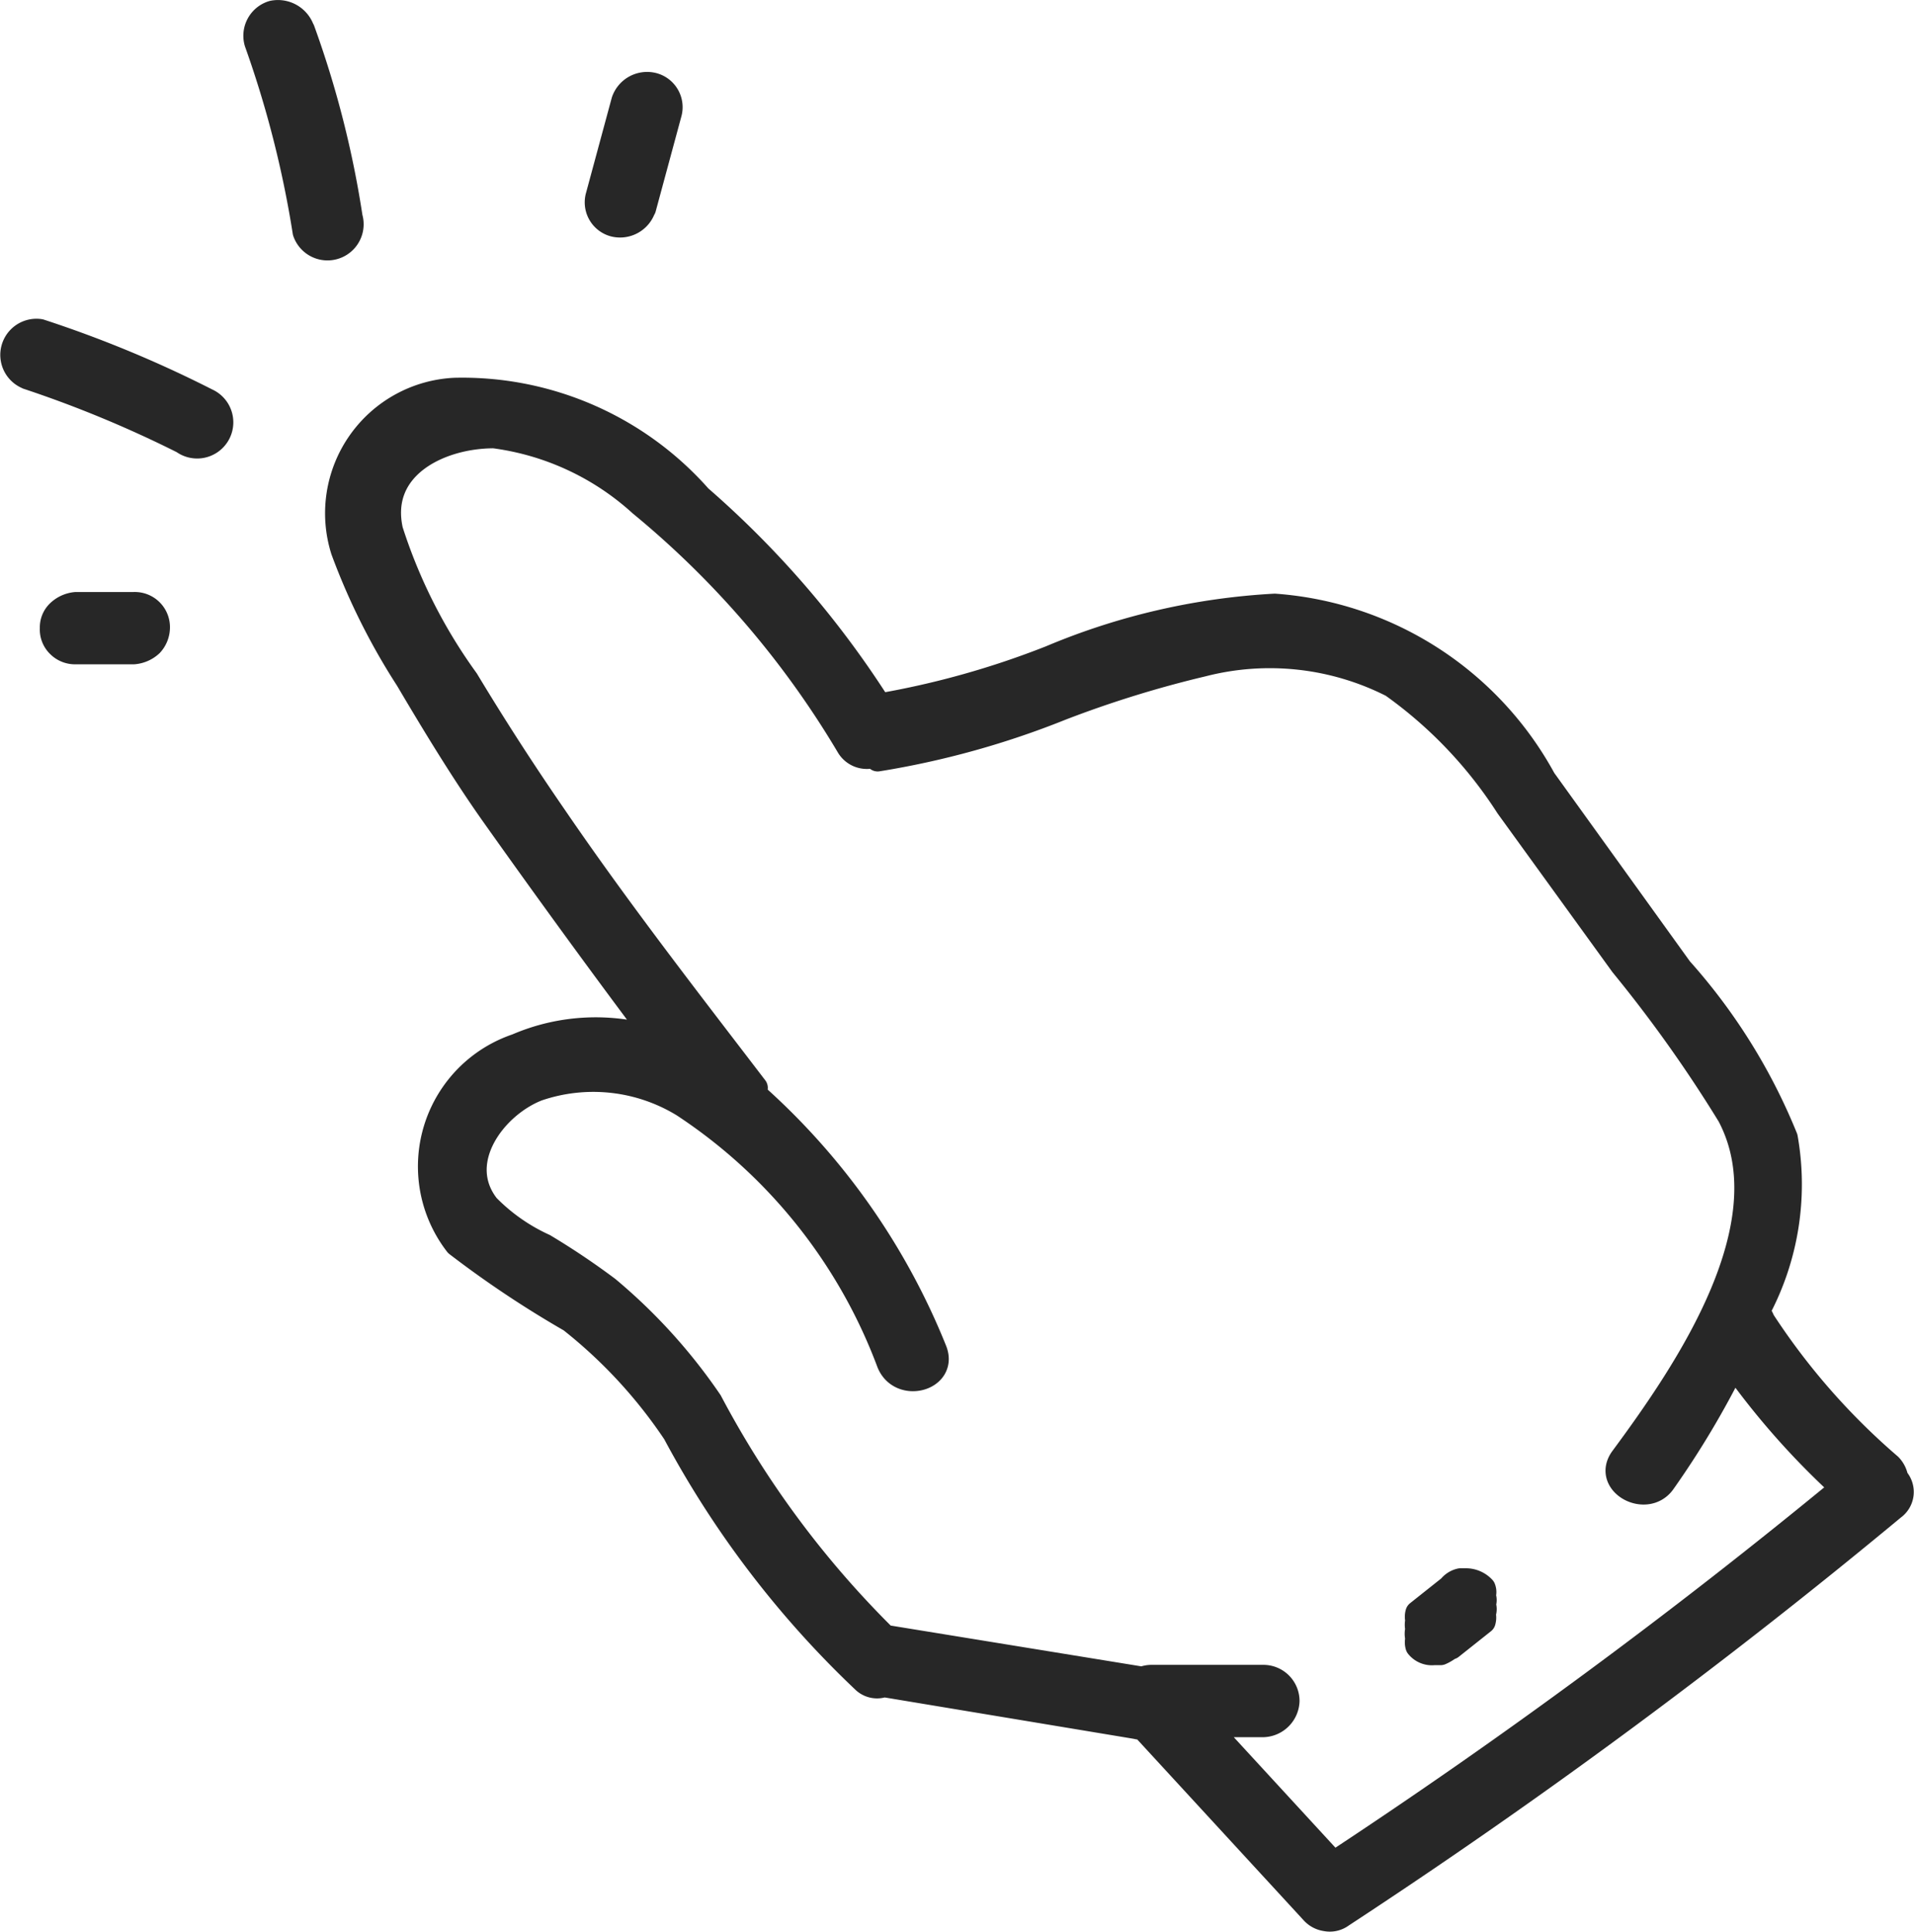 <svg xmlns="http://www.w3.org/2000/svg" width="38.429" height="38.779" viewBox="0 0 38.429 38.779">
  <g id="click" transform="translate(-0.739 -0.61)">
    <g id="Group_134087" data-name="Group 134087" transform="translate(0.99 0.861)">
      <path id="Path_155629" data-name="Path 155629" d="M5.535,1.214A19.731,19.731,0,0,1,6.5,5.019V5a.476.476,0,0,1-.913.266,21.062,21.062,0,0,0-.97-3.805.476.476,0,0,1,.323-.59.514.514,0,0,1,.59.342Z" transform="translate(0.287 -0.861)" fill="#272727"/>
      <path id="Path_155630" data-name="Path 155630" d="M1.294,6.507A23.442,23.442,0,0,1,4.415,7.8a.476.476,0,1,0,.476-.818A23.422,23.422,0,0,0,1.542,5.593a.476.476,0,0,0-.247.913Z" transform="translate(-0.99 0.81)" fill="#272727"/>
      <path id="Path_155631" data-name="Path 155631" d="M23.152,24.936l-.647.514V25.43a.778.778,0,0,1-.209.133h-.133a.361.361,0,0,1-.324-.133.267.267,0,0,1,0-.152.323.323,0,0,1,0-.19.3.3,0,0,1,0-.171.267.267,0,0,1,0-.152l.647-.514a.361.361,0,0,1,.209-.133h.114a.475.475,0,0,1,.343.152.21.21,0,0,1,0,.152.191.191,0,0,1,0,.171.229.229,0,0,1,0,.19.267.267,0,0,1,0,.152Z" transform="translate(6.377 7.362)" fill="#272727"/>
      <path id="Path_155632" data-name="Path 155632" d="M16.78,32.448a.382.382,0,0,1-.39-.071,19.517,19.517,0,0,1-3.805-4.985,9.877,9.877,0,0,0-2.093-2.264,20.724,20.724,0,0,1-2.283-1.522,2.55,2.55,0,0,1,1.2-3.977,4,4,0,0,1,2.825-.131C11.107,18,10,16.476,8.97,15.025c-.609-.856-1.2-1.827-1.75-2.759A13.146,13.146,0,0,1,5.926,9.679,2.473,2.473,0,0,1,8.171,6.463a6.354,6.354,0,0,1,4.909,2.15A19.239,19.239,0,0,1,16.687,12.8a17.413,17.413,0,0,0,3.441-.964,13.451,13.451,0,0,1,4.5-1.039,6.7,6.7,0,0,1,5.4,3.482l2.74,3.805a11.621,11.621,0,0,1,2.112,3.387,5.366,5.366,0,0,1-.552,3.463l-.014.034a.493.493,0,0,1,.109.175,13.68,13.68,0,0,0,2.55,2.911.477.477,0,0,1,.1.156.487.487,0,0,1,.027.1.388.388,0,0,1-.053.584,122.161,122.161,0,0,1-11.073,8.181.4.4,0,0,1-.32.072.435.435,0,0,1-.27-.148l-3.4-3.694a.48.48,0,0,1-.14-.016ZM14.2,20.467l-.408-.533c-1.236-1.612-2.477-3.229-3.625-4.909q-.932-1.351-1.769-2.74A10.655,10.655,0,0,1,6.877,9.279c-.285-1.275.97-1.9,2.074-1.9A5.423,5.423,0,0,1,11.9,8.746,18.534,18.534,0,0,1,16.067,13.6a.427.427,0,0,0,.526.187l.063.079a17.237,17.237,0,0,0,3.683-1.023,22.079,22.079,0,0,1,2.843-.88,5.423,5.423,0,0,1,3.805.419,8.848,8.848,0,0,1,2.321,2.435l2.3,3.177a27.324,27.324,0,0,1,2.15,3.025c1.161,2.188-.856,5.137-2.15,6.887-.361.495.476.951.818.476a17.815,17.815,0,0,0,1.414-2.371,15.5,15.5,0,0,0,2.2,2.488,118.832,118.832,0,0,1-10.233,7.547l-2.571-2.794H24.4a.495.495,0,0,0,.476-.476A.476.476,0,0,0,24.4,32.3H22.155a.475.475,0,0,0-.183.037L16.828,31.5l-.025,0a19.351,19.351,0,0,1-3.514-4.733A11.071,11.071,0,0,0,11.234,24.5a14.892,14.892,0,0,0-1.275-.856,3.806,3.806,0,0,1-1.142-.8c-.7-.894.133-2.017,1.008-2.359a3.463,3.463,0,0,1,2.93.323,10.655,10.655,0,0,1,4.129,5.175c.228.571,1.141.323.913-.247a13.7,13.7,0,0,0-3.6-5.123.436.436,0,0,0-.1-.224Z" transform="translate(0.715 1.119)" fill="#272727" fill-rule="evenodd"/>
      <path id="Path_155633" data-name="Path 155633" d="M3.217,10.591H2.056a.457.457,0,0,1-.342-.133.438.438,0,0,1-.133-.343.419.419,0,0,1,.133-.323.571.571,0,0,1,.342-.152H3.217a.456.456,0,0,1,.476.476.5.5,0,0,1-.133.323.571.571,0,0,1-.343.152Z" transform="translate(-0.782 2.243)" fill="#272727"/>
      <path id="Path_155634" data-name="Path 155634" d="M10.595,4.414l.514-1.9a.457.457,0,0,0-.324-.571.495.495,0,0,0-.59.323l-.514,1.9A.457.457,0,0,0,10,4.737a.494.494,0,0,0,.59-.323Z" transform="translate(2.077 -0.485)" fill="#272727"/>
    </g>
    <path id="Path_155635" data-name="Path 155635" d="M5.535,1.214A19.731,19.731,0,0,1,6.5,5.019V5a.476.476,0,0,1-.913.266,21.062,21.062,0,0,0-.97-3.805.476.476,0,0,1,.323-.59.514.514,0,0,1,.59.342Z" transform="translate(1.277 0)" fill="none" stroke="#272727" stroke-linejoin="round" stroke-width="0.5"/>
    <path id="Path_155636" data-name="Path 155636" d="M1.294,6.507A23.442,23.442,0,0,1,4.415,7.8a.476.476,0,1,0,.476-.818A23.422,23.422,0,0,0,1.542,5.593a.476.476,0,0,0-.247.913Z" transform="translate(0 1.671)" fill="none" stroke="#272727" stroke-linejoin="round" stroke-width="0.5"/>
    <path id="Path_155637" data-name="Path 155637" d="M23.152,24.936l-.647.514V25.43a.778.778,0,0,1-.209.133h-.133a.361.361,0,0,1-.324-.133.267.267,0,0,1,0-.152.323.323,0,0,1,0-.19.3.3,0,0,1,0-.171.267.267,0,0,1,0-.152l.647-.514a.361.361,0,0,1,.209-.133h.114a.475.475,0,0,1,.343.152.21.21,0,0,1,0,.152.191.191,0,0,1,0,.171.229.229,0,0,1,0,.19.267.267,0,0,1,0,.152Z" transform="translate(7.367 8.223)" fill="none" stroke="#272727" stroke-linejoin="round" stroke-width="0.5"/>
    <path id="Path_155638" data-name="Path 155638" d="M16.78,32.448a.382.382,0,0,1-.39-.071,19.517,19.517,0,0,1-3.805-4.985,9.877,9.877,0,0,0-2.093-2.264,20.724,20.724,0,0,1-2.283-1.522,2.55,2.55,0,0,1,1.2-3.977,4,4,0,0,1,2.825-.131C11.107,18,10,16.476,8.97,15.025c-.609-.856-1.2-1.827-1.75-2.759A13.146,13.146,0,0,1,5.926,9.679,2.473,2.473,0,0,1,8.171,6.463a6.354,6.354,0,0,1,4.909,2.15A19.239,19.239,0,0,1,16.687,12.8a17.413,17.413,0,0,0,3.441-.964,13.451,13.451,0,0,1,4.5-1.039,6.7,6.7,0,0,1,5.4,3.482l2.74,3.805a11.621,11.621,0,0,1,2.112,3.387,5.366,5.366,0,0,1-.552,3.463l-.014.034a.493.493,0,0,1,.109.175,13.68,13.68,0,0,0,2.55,2.911.477.477,0,0,1,.1.156.487.487,0,0,1,.027.1.388.388,0,0,1-.053.584,122.161,122.161,0,0,1-11.073,8.181.4.4,0,0,1-.32.072.435.435,0,0,1-.27-.148l-3.4-3.694a.48.48,0,0,1-.14-.016ZM14.2,20.467l-.408-.533c-1.236-1.612-2.477-3.229-3.625-4.909q-.932-1.351-1.769-2.74A10.655,10.655,0,0,1,6.877,9.279c-.285-1.275.97-1.9,2.074-1.9A5.423,5.423,0,0,1,11.9,8.746,18.534,18.534,0,0,1,16.067,13.6a.427.427,0,0,0,.526.187l.063.079a17.237,17.237,0,0,0,3.683-1.023,22.079,22.079,0,0,1,2.843-.88,5.423,5.423,0,0,1,3.805.419,8.848,8.848,0,0,1,2.321,2.435l2.3,3.177a27.324,27.324,0,0,1,2.15,3.025c1.161,2.188-.856,5.137-2.15,6.887-.361.495.476.951.818.476a17.815,17.815,0,0,0,1.414-2.371,15.5,15.5,0,0,0,2.2,2.488,118.832,118.832,0,0,1-10.233,7.547l-2.571-2.794H24.4a.495.495,0,0,0,.476-.476A.476.476,0,0,0,24.4,32.3H22.155a.475.475,0,0,0-.183.037L16.828,31.5l-.025,0a19.351,19.351,0,0,1-3.514-4.733A11.071,11.071,0,0,0,11.234,24.5a14.892,14.892,0,0,0-1.275-.856,3.806,3.806,0,0,1-1.142-.8c-.7-.894.133-2.017,1.008-2.359a3.463,3.463,0,0,1,2.93.323,10.655,10.655,0,0,1,4.129,5.175c.228.571,1.141.323.913-.247a13.7,13.7,0,0,0-3.6-5.123.436.436,0,0,0-.1-.224Z" transform="translate(1.705 1.98)" fill="none" stroke="#272727" stroke-linejoin="round" stroke-width="0.5" fill-rule="evenodd"/>
    <path id="Path_155639" data-name="Path 155639" d="M3.217,10.591H2.056a.457.457,0,0,1-.342-.133.438.438,0,0,1-.133-.343.419.419,0,0,1,.133-.323.571.571,0,0,1,.342-.152H3.217a.456.456,0,0,1,.476.476.5.5,0,0,1-.133.323.571.571,0,0,1-.343.152Z" transform="translate(0.208 3.104)" fill="none" stroke="#272727" stroke-linejoin="round" stroke-width="0.5"/>
    <path id="Path_155640" data-name="Path 155640" d="M10.595,4.414l.514-1.9a.457.457,0,0,0-.324-.571.495.495,0,0,0-.59.323l-.514,1.9A.457.457,0,0,0,10,4.737a.494.494,0,0,0,.59-.323Z" transform="translate(3.067 0.376)" fill="none" stroke="#272727" stroke-linejoin="round" stroke-width="0.5"/>
  </g>
</svg>
